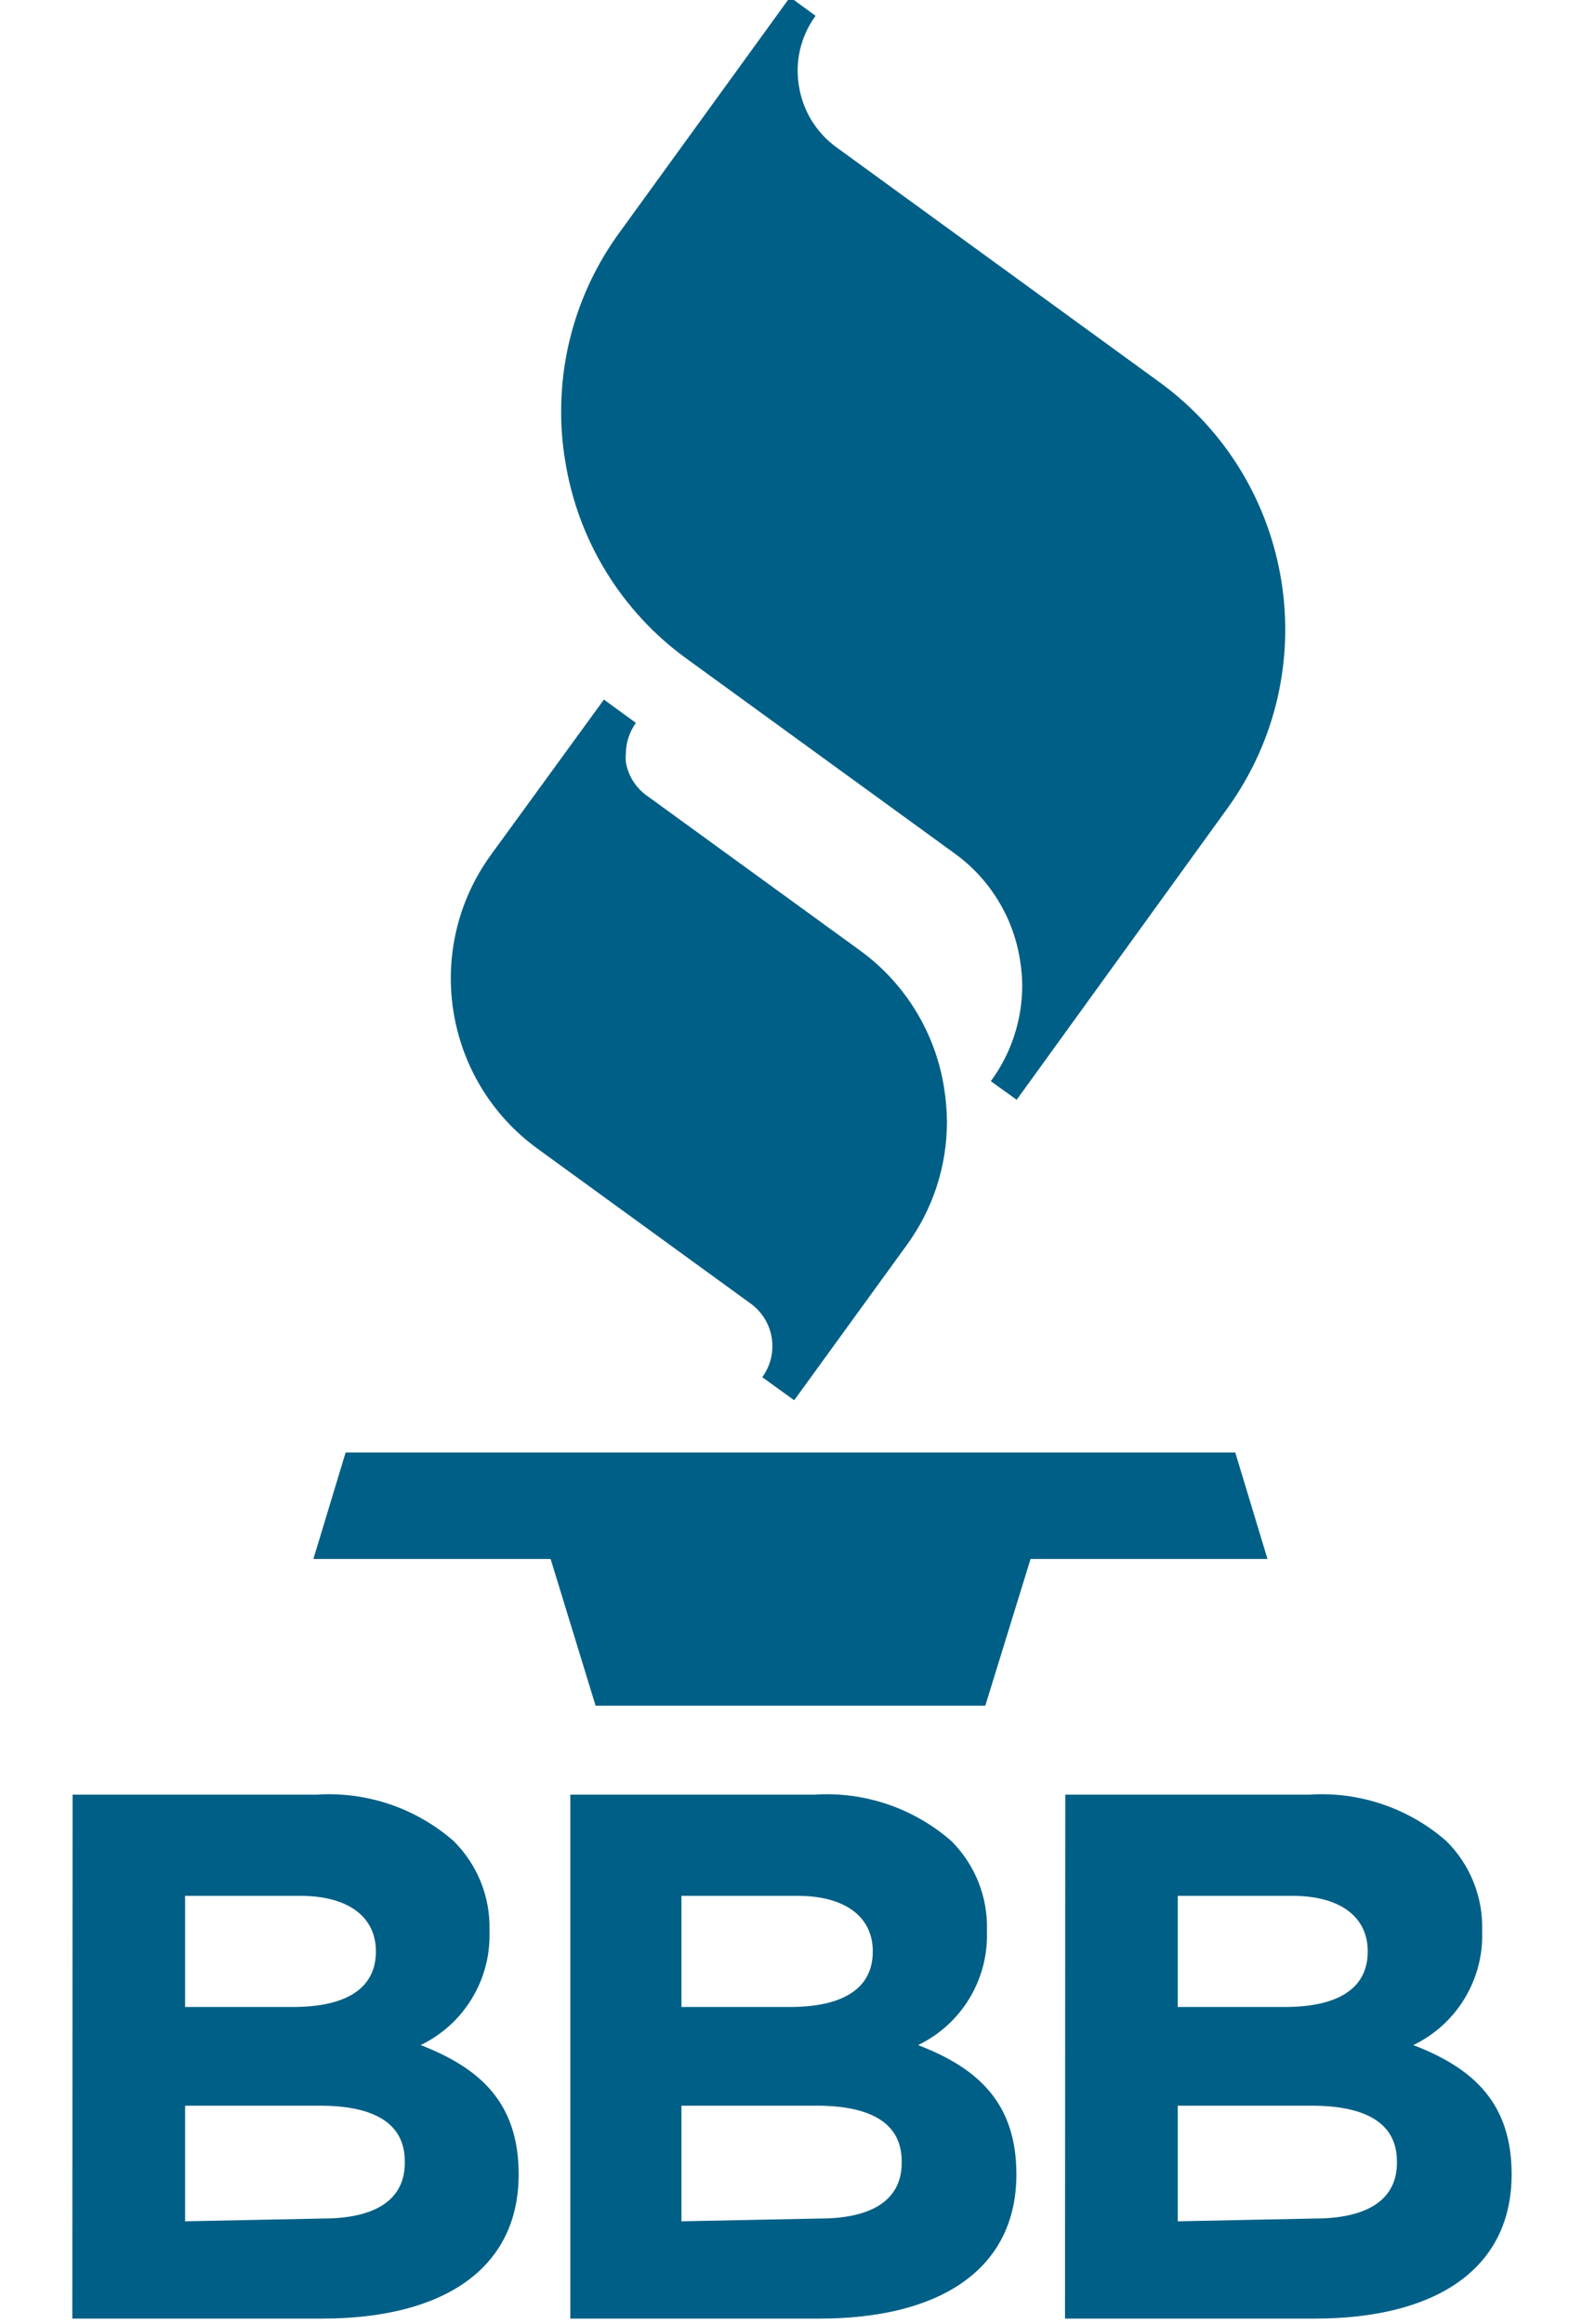<svg width="562" height="825" viewBox="0 0 562 825" fill="none" xmlns="http://www.w3.org/2000/svg">
<g clip-path="url(#clip0_303_220)">
<path d="M438.823 515.638H122.782L111.336 553.428H195.601L211.585 605.526H350.02L366.103 553.428H450.269L438.823 515.638ZM174.387 303.496C150.176 336.877 157.596 383.562 190.963 407.791L266.643 462.75C275.045 468.804 276.905 480.543 270.788 488.898L282.135 497.088L322.096 442.029C331.374 429.342 336.384 414.036 336.403 398.319C336.369 394.32 336.039 390.329 335.417 386.379C332.395 366.853 321.749 349.322 305.816 337.636L230.234 282.776C226.028 279.96 223.172 275.533 222.341 270.541C222.242 269.554 222.242 268.567 222.341 267.58C222.366 263.651 223.607 259.825 225.893 256.628L214.546 248.34L174.387 303.496ZM219.972 82.672C206.569 101.074 199.349 123.253 199.35 146.019C199.321 151.801 199.784 157.583 200.732 163.286C205.143 191.68 220.744 217.124 244.048 233.934L339.166 303.003C351.626 312.003 359.974 325.609 362.354 340.794C362.86 343.86 363.124 346.961 363.143 350.069C363.095 362.214 359.191 374.031 351.993 383.814L361.17 390.425L436.06 286.92C471.029 238.443 460.215 170.824 411.886 135.658L297.133 52.282C289.957 47.085 285.16 39.232 283.812 30.476C282.349 21.728 284.484 12.761 289.732 5.611L280.655 -1L219.972 82.672ZM25.789 637.101H112.422C130.211 635.92 147.742 641.846 161.165 653.579C169.594 661.929 174.2 673.39 173.893 685.252V685.844C174.371 702.885 164.787 718.614 149.423 726.003C170.933 734.291 184.254 746.822 184.254 771.884C184.254 806.024 156.626 823.094 114.494 823.094H25.691L25.789 637.101ZM103.936 712.485C121.993 712.485 133.537 706.564 133.537 692.751C133.537 680.417 123.67 673.017 106.6 673.017H65.751V712.485H103.936ZM114.79 787.573C132.945 787.573 143.799 781.159 143.799 767.839V767.247C143.799 754.814 134.524 747.513 113.507 747.513H65.751V788.559L114.79 787.573ZM202.606 637.101H289.239C307.028 635.92 324.559 641.846 337.982 653.579C346.375 661.946 350.944 673.405 350.612 685.252V685.844C351.09 702.885 341.505 718.614 326.142 726.003C347.75 734.291 361.071 746.822 361.071 771.884C361.071 806.024 333.345 823.094 291.212 823.094H202.606V637.101ZM280.457 712.485C298.514 712.485 310.058 706.564 310.058 692.751C310.058 680.417 300.191 673.017 283.22 673.017H242.075V712.485H280.457ZM291.311 787.573C309.466 787.573 320.32 781.159 320.32 767.839V767.247C320.32 754.814 311.045 747.513 290.028 747.513H242.075V788.559L291.311 787.573ZM378.437 637.101H465.069C482.858 635.92 500.389 641.846 513.812 653.579C522.242 661.929 526.847 673.39 526.541 685.252V685.844C527.019 702.885 517.434 718.614 502.071 726.003C523.68 734.291 537 746.822 537 771.884C537 806.024 509.274 823.094 467.141 823.094H378.338L378.437 637.101ZM456.288 712.485C474.344 712.485 485.889 706.564 485.889 692.751C485.889 680.417 476.022 673.017 459.05 673.017H418.398V712.485H456.288ZM467.141 787.573C485.297 787.573 496.249 781.159 496.249 767.839V767.247C496.249 754.814 486.875 747.513 465.859 747.513H418.398V788.559L467.141 787.573Z" fill="#005F86"/>
</g>
<defs>
<clipPath id="clip0_303_220">
<rect width="562" height="825" fill="white"/>
</clipPath>
</defs>
</svg>
